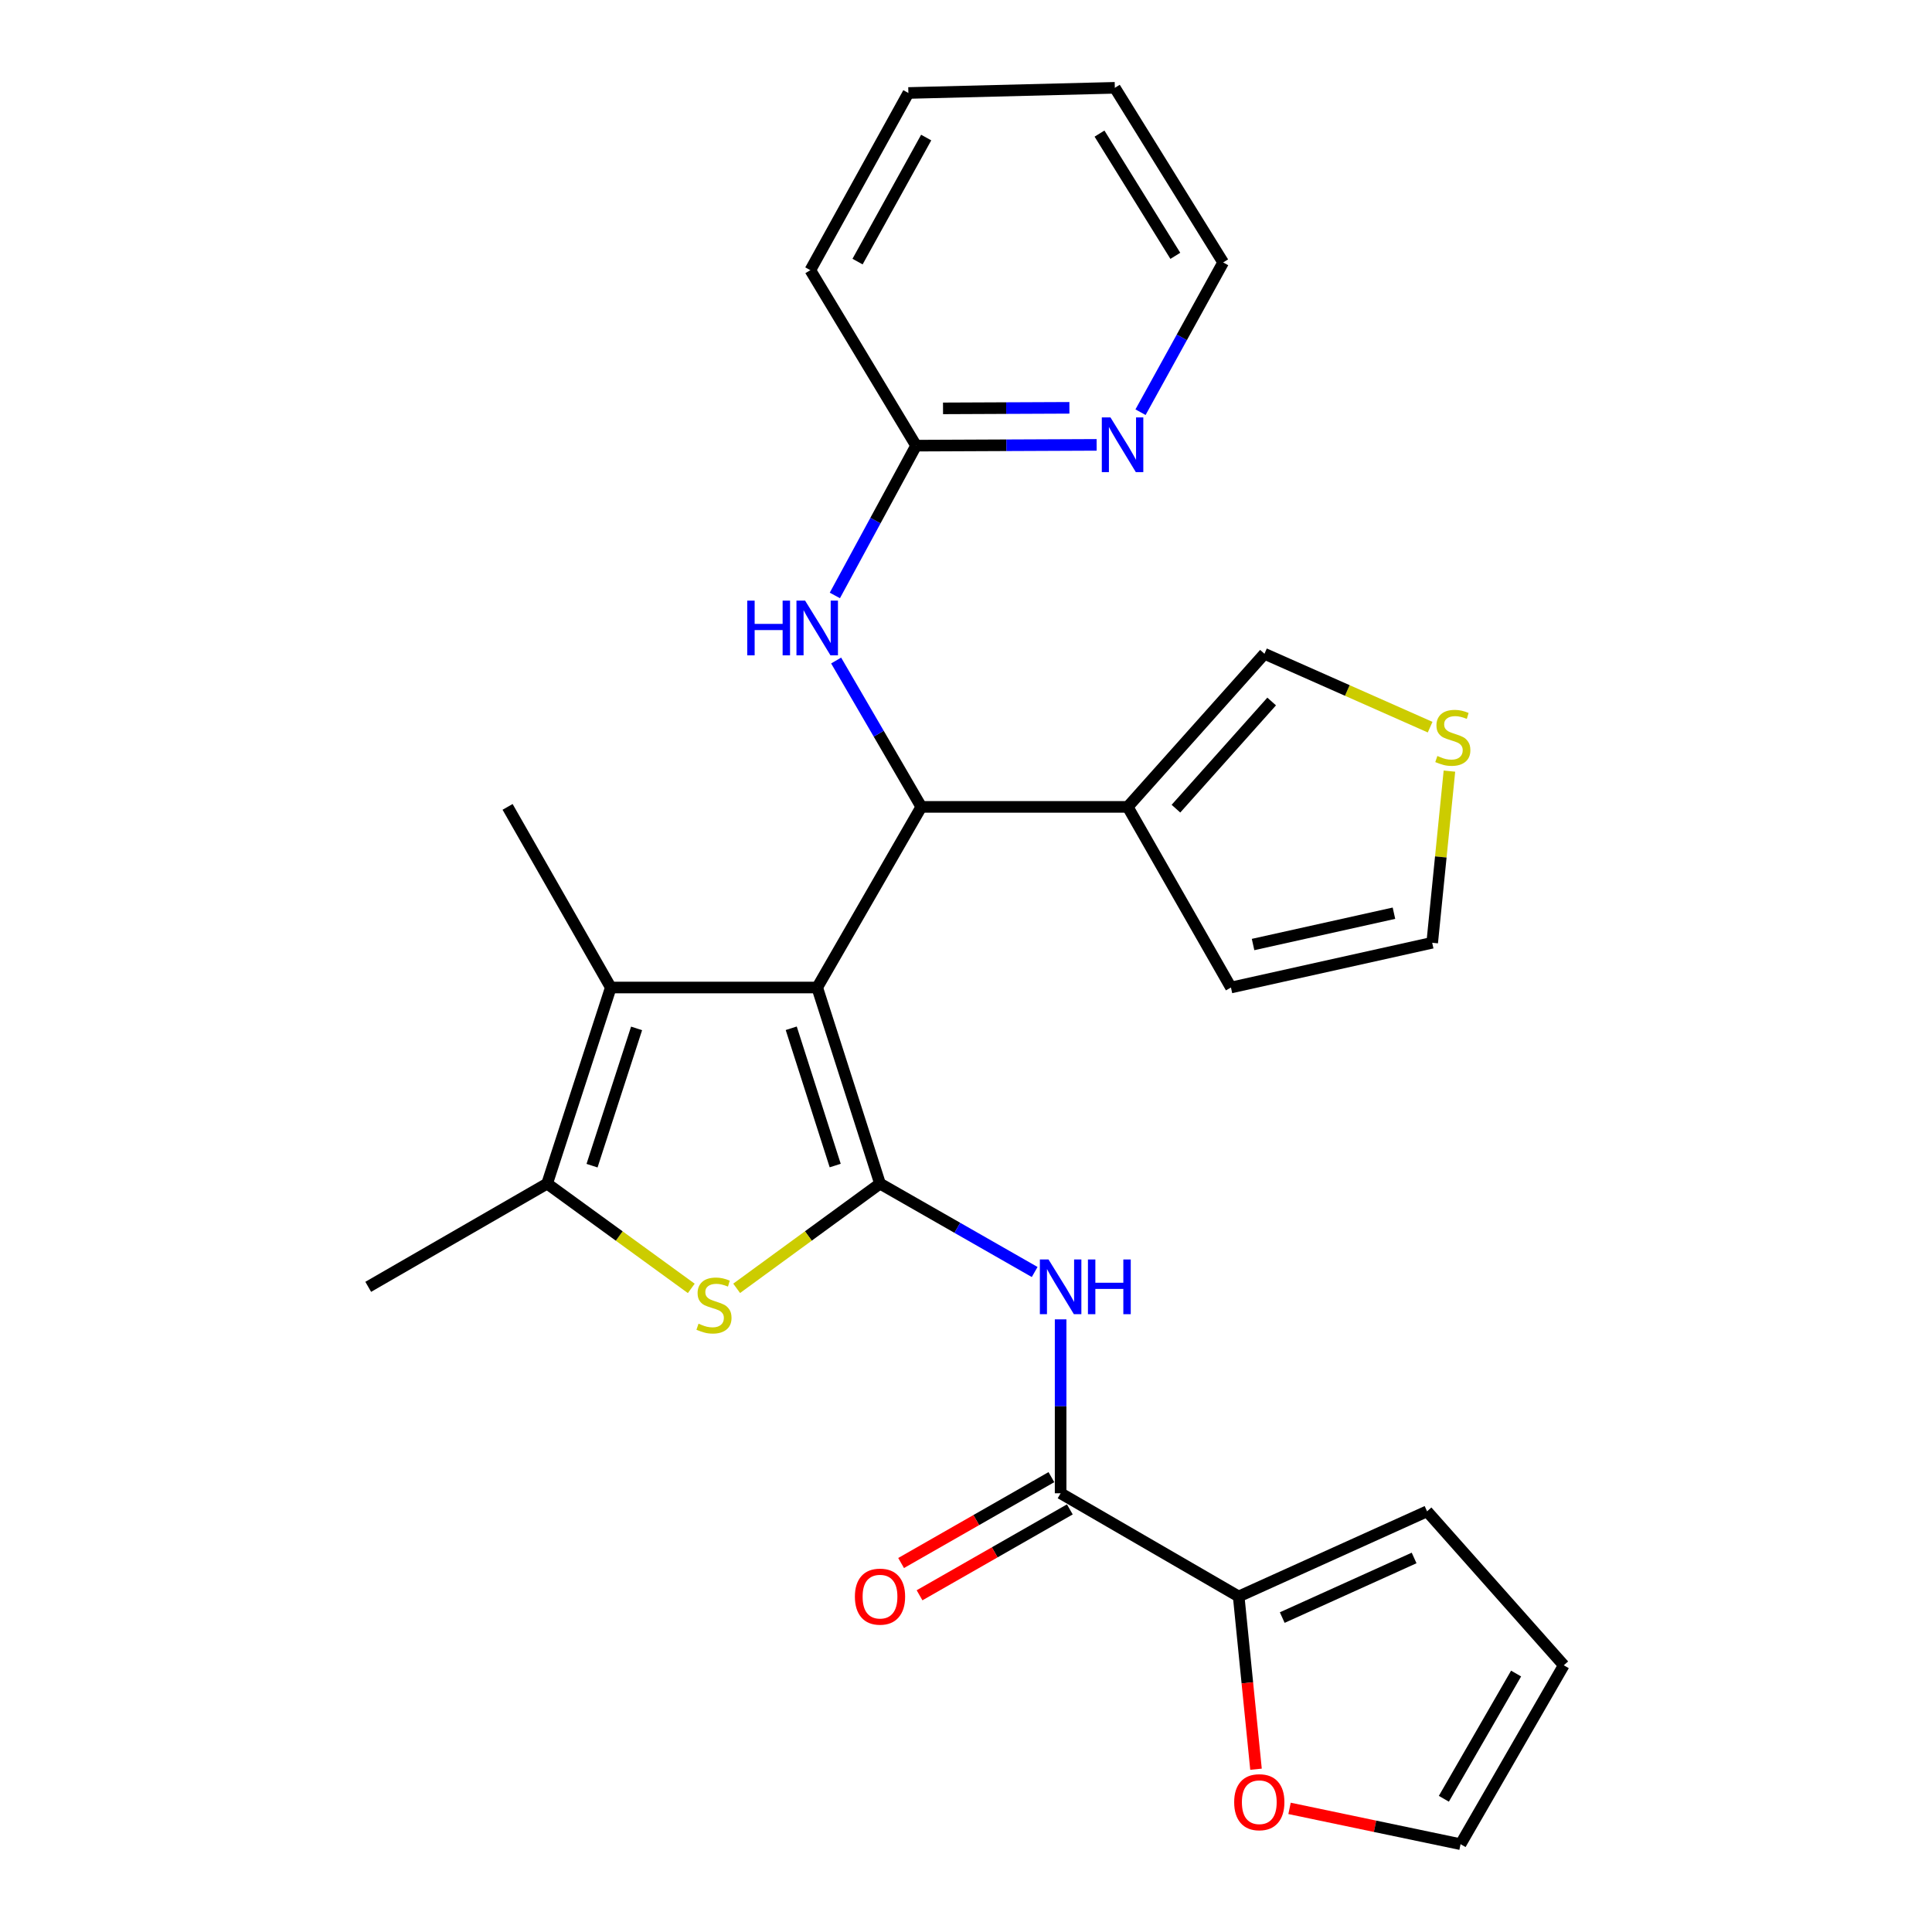<?xml version='1.0' encoding='iso-8859-1'?>
<svg version='1.1' baseProfile='full'
              xmlns='http://www.w3.org/2000/svg'
                      xmlns:rdkit='http://www.rdkit.org/xml'
                      xmlns:xlink='http://www.w3.org/1999/xlink'
                  xml:space='preserve'
width='1000px' height='1000px' viewBox='0 0 1000 1000'>
<!-- END OF HEADER -->
<rect style='opacity:1.0;fill:#FFFFFF;stroke:none' width='1000' height='1000' x='0' y='0'> </rect>
<path class='bond-0' d='M 422.985,511.135 L 455.492,612.643' style='fill:none;fill-rule:evenodd;stroke:#000000;stroke-width:6px;stroke-linecap:butt;stroke-linejoin:miter;stroke-opacity:1' />
<path class='bond-0' d='M 409.542,532.228 L 432.298,603.283' style='fill:none;fill-rule:evenodd;stroke:#000000;stroke-width:6px;stroke-linecap:butt;stroke-linejoin:miter;stroke-opacity:1' />
<path class='bond-1' d='M 422.985,511.135 L 476.865,417.642' style='fill:none;fill-rule:evenodd;stroke:#000000;stroke-width:6px;stroke-linecap:butt;stroke-linejoin:miter;stroke-opacity:1' />
<path class='bond-3' d='M 422.985,511.135 L 316.145,511.135' style='fill:none;fill-rule:evenodd;stroke:#000000;stroke-width:6px;stroke-linecap:butt;stroke-linejoin:miter;stroke-opacity:1' />
<path class='bond-2' d='M 455.492,612.643 L 418.394,639.74' style='fill:none;fill-rule:evenodd;stroke:#000000;stroke-width:6px;stroke-linecap:butt;stroke-linejoin:miter;stroke-opacity:1' />
<path class='bond-2' d='M 418.394,639.74 L 381.295,666.837' style='fill:none;fill-rule:evenodd;stroke:#CCCC00;stroke-width:6px;stroke-linecap:butt;stroke-linejoin:miter;stroke-opacity:1' />
<path class='bond-4' d='M 455.492,612.643 L 495.518,635.515' style='fill:none;fill-rule:evenodd;stroke:#000000;stroke-width:6px;stroke-linecap:butt;stroke-linejoin:miter;stroke-opacity:1' />
<path class='bond-4' d='M 495.518,635.515 L 535.543,658.387' style='fill:none;fill-rule:evenodd;stroke:#0000FF;stroke-width:6px;stroke-linecap:butt;stroke-linejoin:miter;stroke-opacity:1' />
<path class='bond-7' d='M 476.865,417.642 L 583.704,417.642' style='fill:none;fill-rule:evenodd;stroke:#000000;stroke-width:6px;stroke-linecap:butt;stroke-linejoin:miter;stroke-opacity:1' />
<path class='bond-9' d='M 476.865,417.642 L 454.824,379.763' style='fill:none;fill-rule:evenodd;stroke:#000000;stroke-width:6px;stroke-linecap:butt;stroke-linejoin:miter;stroke-opacity:1' />
<path class='bond-9' d='M 454.824,379.763 L 432.783,341.885' style='fill:none;fill-rule:evenodd;stroke:#0000FF;stroke-width:6px;stroke-linecap:butt;stroke-linejoin:miter;stroke-opacity:1' />
<path class='bond-27' d='M 357.805,666.873 L 320.503,639.758' style='fill:none;fill-rule:evenodd;stroke:#CCCC00;stroke-width:6px;stroke-linecap:butt;stroke-linejoin:miter;stroke-opacity:1' />
<path class='bond-27' d='M 320.503,639.758 L 283.2,612.643' style='fill:none;fill-rule:evenodd;stroke:#000000;stroke-width:6px;stroke-linecap:butt;stroke-linejoin:miter;stroke-opacity:1' />
<path class='bond-5' d='M 316.145,511.135 L 283.2,612.643' style='fill:none;fill-rule:evenodd;stroke:#000000;stroke-width:6px;stroke-linecap:butt;stroke-linejoin:miter;stroke-opacity:1' />
<path class='bond-5' d='M 329.499,532.299 L 306.437,603.354' style='fill:none;fill-rule:evenodd;stroke:#000000;stroke-width:6px;stroke-linecap:butt;stroke-linejoin:miter;stroke-opacity:1' />
<path class='bond-21' d='M 316.145,511.135 L 262.725,417.642' style='fill:none;fill-rule:evenodd;stroke:#000000;stroke-width:6px;stroke-linecap:butt;stroke-linejoin:miter;stroke-opacity:1' />
<path class='bond-6' d='M 548.975,682.894 L 548.975,727.904' style='fill:none;fill-rule:evenodd;stroke:#0000FF;stroke-width:6px;stroke-linecap:butt;stroke-linejoin:miter;stroke-opacity:1' />
<path class='bond-6' d='M 548.975,727.904 L 548.975,772.913' style='fill:none;fill-rule:evenodd;stroke:#000000;stroke-width:6px;stroke-linecap:butt;stroke-linejoin:miter;stroke-opacity:1' />
<path class='bond-22' d='M 283.2,612.643 L 190.594,666.063' style='fill:none;fill-rule:evenodd;stroke:#000000;stroke-width:6px;stroke-linecap:butt;stroke-linejoin:miter;stroke-opacity:1' />
<path class='bond-8' d='M 548.975,772.913 L 641.142,826.333' style='fill:none;fill-rule:evenodd;stroke:#000000;stroke-width:6px;stroke-linecap:butt;stroke-linejoin:miter;stroke-opacity:1' />
<path class='bond-16' d='M 544.203,764.563 L 505.308,786.789' style='fill:none;fill-rule:evenodd;stroke:#000000;stroke-width:6px;stroke-linecap:butt;stroke-linejoin:miter;stroke-opacity:1' />
<path class='bond-16' d='M 505.308,786.789 L 466.412,809.016' style='fill:none;fill-rule:evenodd;stroke:#FF0000;stroke-width:6px;stroke-linecap:butt;stroke-linejoin:miter;stroke-opacity:1' />
<path class='bond-16' d='M 553.746,781.264 L 514.851,803.49' style='fill:none;fill-rule:evenodd;stroke:#000000;stroke-width:6px;stroke-linecap:butt;stroke-linejoin:miter;stroke-opacity:1' />
<path class='bond-16' d='M 514.851,803.49 L 475.956,825.717' style='fill:none;fill-rule:evenodd;stroke:#FF0000;stroke-width:6px;stroke-linecap:butt;stroke-linejoin:miter;stroke-opacity:1' />
<path class='bond-13' d='M 583.704,417.642 L 654.479,338.394' style='fill:none;fill-rule:evenodd;stroke:#000000;stroke-width:6px;stroke-linecap:butt;stroke-linejoin:miter;stroke-opacity:1' />
<path class='bond-13' d='M 608.667,418.567 L 658.209,363.093' style='fill:none;fill-rule:evenodd;stroke:#000000;stroke-width:6px;stroke-linecap:butt;stroke-linejoin:miter;stroke-opacity:1' />
<path class='bond-14' d='M 583.704,417.642 L 637.135,511.135' style='fill:none;fill-rule:evenodd;stroke:#000000;stroke-width:6px;stroke-linecap:butt;stroke-linejoin:miter;stroke-opacity:1' />
<path class='bond-11' d='M 641.142,826.333 L 645.623,871.037' style='fill:none;fill-rule:evenodd;stroke:#000000;stroke-width:6px;stroke-linecap:butt;stroke-linejoin:miter;stroke-opacity:1' />
<path class='bond-11' d='M 645.623,871.037 L 650.104,915.742' style='fill:none;fill-rule:evenodd;stroke:#FF0000;stroke-width:6px;stroke-linecap:butt;stroke-linejoin:miter;stroke-opacity:1' />
<path class='bond-17' d='M 641.142,826.333 L 738.643,782.264' style='fill:none;fill-rule:evenodd;stroke:#000000;stroke-width:6px;stroke-linecap:butt;stroke-linejoin:miter;stroke-opacity:1' />
<path class='bond-17' d='M 663.69,837.251 L 731.94,806.402' style='fill:none;fill-rule:evenodd;stroke:#000000;stroke-width:6px;stroke-linecap:butt;stroke-linejoin:miter;stroke-opacity:1' />
<path class='bond-12' d='M 432.12,308.202 L 453.146,269.435' style='fill:none;fill-rule:evenodd;stroke:#0000FF;stroke-width:6px;stroke-linecap:butt;stroke-linejoin:miter;stroke-opacity:1' />
<path class='bond-12' d='M 453.146,269.435 L 474.172,230.667' style='fill:none;fill-rule:evenodd;stroke:#000000;stroke-width:6px;stroke-linecap:butt;stroke-linejoin:miter;stroke-opacity:1' />
<path class='bond-10' d='M 740.233,376.374 L 697.356,357.384' style='fill:none;fill-rule:evenodd;stroke:#CCCC00;stroke-width:6px;stroke-linecap:butt;stroke-linejoin:miter;stroke-opacity:1' />
<path class='bond-10' d='M 697.356,357.384 L 654.479,338.394' style='fill:none;fill-rule:evenodd;stroke:#000000;stroke-width:6px;stroke-linecap:butt;stroke-linejoin:miter;stroke-opacity:1' />
<path class='bond-28' d='M 750.218,399.13 L 745.761,443.554' style='fill:none;fill-rule:evenodd;stroke:#CCCC00;stroke-width:6px;stroke-linecap:butt;stroke-linejoin:miter;stroke-opacity:1' />
<path class='bond-28' d='M 745.761,443.554 L 741.304,487.978' style='fill:none;fill-rule:evenodd;stroke:#000000;stroke-width:6px;stroke-linecap:butt;stroke-linejoin:miter;stroke-opacity:1' />
<path class='bond-19' d='M 667.468,936.014 L 711.727,945.28' style='fill:none;fill-rule:evenodd;stroke:#FF0000;stroke-width:6px;stroke-linecap:butt;stroke-linejoin:miter;stroke-opacity:1' />
<path class='bond-19' d='M 711.727,945.28 L 755.986,954.545' style='fill:none;fill-rule:evenodd;stroke:#000000;stroke-width:6px;stroke-linecap:butt;stroke-linejoin:miter;stroke-opacity:1' />
<path class='bond-15' d='M 474.172,230.667 L 520.897,230.466' style='fill:none;fill-rule:evenodd;stroke:#000000;stroke-width:6px;stroke-linecap:butt;stroke-linejoin:miter;stroke-opacity:1' />
<path class='bond-15' d='M 520.897,230.466 L 567.621,230.265' style='fill:none;fill-rule:evenodd;stroke:#0000FF;stroke-width:6px;stroke-linecap:butt;stroke-linejoin:miter;stroke-opacity:1' />
<path class='bond-15' d='M 488.106,211.372 L 520.814,211.231' style='fill:none;fill-rule:evenodd;stroke:#000000;stroke-width:6px;stroke-linecap:butt;stroke-linejoin:miter;stroke-opacity:1' />
<path class='bond-15' d='M 520.814,211.231 L 553.521,211.09' style='fill:none;fill-rule:evenodd;stroke:#0000FF;stroke-width:6px;stroke-linecap:butt;stroke-linejoin:miter;stroke-opacity:1' />
<path class='bond-24' d='M 474.172,230.667 L 419.427,139.845' style='fill:none;fill-rule:evenodd;stroke:#000000;stroke-width:6px;stroke-linecap:butt;stroke-linejoin:miter;stroke-opacity:1' />
<path class='bond-18' d='M 637.135,511.135 L 741.304,487.978' style='fill:none;fill-rule:evenodd;stroke:#000000;stroke-width:6px;stroke-linecap:butt;stroke-linejoin:miter;stroke-opacity:1' />
<path class='bond-18' d='M 648.586,488.885 L 721.504,472.675' style='fill:none;fill-rule:evenodd;stroke:#000000;stroke-width:6px;stroke-linecap:butt;stroke-linejoin:miter;stroke-opacity:1' />
<path class='bond-23' d='M 590.333,213.353 L 611.72,174.595' style='fill:none;fill-rule:evenodd;stroke:#0000FF;stroke-width:6px;stroke-linecap:butt;stroke-linejoin:miter;stroke-opacity:1' />
<path class='bond-23' d='M 611.72,174.595 L 633.107,135.838' style='fill:none;fill-rule:evenodd;stroke:#000000;stroke-width:6px;stroke-linecap:butt;stroke-linejoin:miter;stroke-opacity:1' />
<path class='bond-20' d='M 738.643,782.264 L 809.406,861.95' style='fill:none;fill-rule:evenodd;stroke:#000000;stroke-width:6px;stroke-linecap:butt;stroke-linejoin:miter;stroke-opacity:1' />
<path class='bond-30' d='M 755.986,954.545 L 809.406,861.95' style='fill:none;fill-rule:evenodd;stroke:#000000;stroke-width:6px;stroke-linecap:butt;stroke-linejoin:miter;stroke-opacity:1' />
<path class='bond-30' d='M 747.338,931.044 L 784.732,866.227' style='fill:none;fill-rule:evenodd;stroke:#000000;stroke-width:6px;stroke-linecap:butt;stroke-linejoin:miter;stroke-opacity:1' />
<path class='bond-29' d='M 633.107,135.838 L 577.036,45.455' style='fill:none;fill-rule:evenodd;stroke:#000000;stroke-width:6px;stroke-linecap:butt;stroke-linejoin:miter;stroke-opacity:1' />
<path class='bond-29' d='M 608.351,132.42 L 569.102,69.152' style='fill:none;fill-rule:evenodd;stroke:#000000;stroke-width:6px;stroke-linecap:butt;stroke-linejoin:miter;stroke-opacity:1' />
<path class='bond-26' d='M 419.427,139.845 L 470.175,48.126' style='fill:none;fill-rule:evenodd;stroke:#000000;stroke-width:6px;stroke-linecap:butt;stroke-linejoin:miter;stroke-opacity:1' />
<path class='bond-26' d='M 443.869,135.4 L 479.393,71.196' style='fill:none;fill-rule:evenodd;stroke:#000000;stroke-width:6px;stroke-linecap:butt;stroke-linejoin:miter;stroke-opacity:1' />
<path class='bond-25' d='M 577.036,45.455 L 470.175,48.126' style='fill:none;fill-rule:evenodd;stroke:#000000;stroke-width:6px;stroke-linecap:butt;stroke-linejoin:miter;stroke-opacity:1' />
<path  class='atom-3' d='M 361.554 685.133
Q 361.874 685.253, 363.194 685.813
Q 364.514 686.373, 365.954 686.733
Q 367.434 687.053, 368.874 687.053
Q 371.554 687.053, 373.114 685.773
Q 374.674 684.453, 374.674 682.173
Q 374.674 680.613, 373.874 679.653
Q 373.114 678.693, 371.914 678.173
Q 370.714 677.653, 368.714 677.053
Q 366.194 676.293, 364.674 675.573
Q 363.194 674.853, 362.114 673.333
Q 361.074 671.813, 361.074 669.253
Q 361.074 665.693, 363.474 663.493
Q 365.914 661.293, 370.714 661.293
Q 373.994 661.293, 377.714 662.853
L 376.794 665.933
Q 373.394 664.533, 370.834 664.533
Q 368.074 664.533, 366.554 665.693
Q 365.034 666.813, 365.074 668.773
Q 365.074 670.293, 365.834 671.213
Q 366.634 672.133, 367.754 672.653
Q 368.914 673.173, 370.834 673.773
Q 373.394 674.573, 374.914 675.373
Q 376.434 676.173, 377.514 677.813
Q 378.634 679.413, 378.634 682.173
Q 378.634 686.093, 375.994 688.213
Q 373.394 690.293, 369.034 690.293
Q 366.514 690.293, 364.594 689.733
Q 362.714 689.213, 360.474 688.293
L 361.554 685.133
' fill='#CCCC00'/>
<path  class='atom-5' d='M 542.715 651.903
L 551.995 666.903
Q 552.915 668.383, 554.395 671.063
Q 555.875 673.743, 555.955 673.903
L 555.955 651.903
L 559.715 651.903
L 559.715 680.223
L 555.835 680.223
L 545.875 663.823
Q 544.715 661.903, 543.475 659.703
Q 542.275 657.503, 541.915 656.823
L 541.915 680.223
L 538.235 680.223
L 538.235 651.903
L 542.715 651.903
' fill='#0000FF'/>
<path  class='atom-5' d='M 563.115 651.903
L 566.955 651.903
L 566.955 663.943
L 581.435 663.943
L 581.435 651.903
L 585.275 651.903
L 585.275 680.223
L 581.435 680.223
L 581.435 667.143
L 566.955 667.143
L 566.955 680.223
L 563.115 680.223
L 563.115 651.903
' fill='#0000FF'/>
<path  class='atom-10' d='M 386.765 310.887
L 390.605 310.887
L 390.605 322.927
L 405.085 322.927
L 405.085 310.887
L 408.925 310.887
L 408.925 339.207
L 405.085 339.207
L 405.085 326.127
L 390.605 326.127
L 390.605 339.207
L 386.765 339.207
L 386.765 310.887
' fill='#0000FF'/>
<path  class='atom-10' d='M 416.725 310.887
L 426.005 325.887
Q 426.925 327.367, 428.405 330.047
Q 429.885 332.727, 429.965 332.887
L 429.965 310.887
L 433.725 310.887
L 433.725 339.207
L 429.845 339.207
L 419.885 322.807
Q 418.725 320.887, 417.485 318.687
Q 416.285 316.487, 415.925 315.807
L 415.925 339.207
L 412.245 339.207
L 412.245 310.887
L 416.725 310.887
' fill='#0000FF'/>
<path  class='atom-11' d='M 743.979 391.296
Q 744.299 391.416, 745.619 391.976
Q 746.939 392.536, 748.379 392.896
Q 749.859 393.216, 751.299 393.216
Q 753.979 393.216, 755.539 391.936
Q 757.099 390.616, 757.099 388.336
Q 757.099 386.776, 756.299 385.816
Q 755.539 384.856, 754.339 384.336
Q 753.139 383.816, 751.139 383.216
Q 748.619 382.456, 747.099 381.736
Q 745.619 381.016, 744.539 379.496
Q 743.499 377.976, 743.499 375.416
Q 743.499 371.856, 745.899 369.656
Q 748.339 367.456, 753.139 367.456
Q 756.419 367.456, 760.139 369.016
L 759.219 372.096
Q 755.819 370.696, 753.259 370.696
Q 750.499 370.696, 748.979 371.856
Q 747.459 372.976, 747.499 374.936
Q 747.499 376.456, 748.259 377.376
Q 749.059 378.296, 750.179 378.816
Q 751.339 379.336, 753.259 379.936
Q 755.819 380.736, 757.339 381.536
Q 758.859 382.336, 759.939 383.976
Q 761.059 385.576, 761.059 388.336
Q 761.059 392.256, 758.419 394.376
Q 755.819 396.456, 751.459 396.456
Q 748.939 396.456, 747.019 395.896
Q 745.139 395.376, 742.899 394.456
L 743.979 391.296
' fill='#CCCC00'/>
<path  class='atom-12' d='M 638.807 932.815
Q 638.807 926.015, 642.167 922.215
Q 645.527 918.415, 651.807 918.415
Q 658.087 918.415, 661.447 922.215
Q 664.807 926.015, 664.807 932.815
Q 664.807 939.695, 661.407 943.615
Q 658.007 947.495, 651.807 947.495
Q 645.567 947.495, 642.167 943.615
Q 638.807 939.735, 638.807 932.815
M 651.807 944.295
Q 656.127 944.295, 658.447 941.415
Q 660.807 938.495, 660.807 932.815
Q 660.807 927.255, 658.447 924.455
Q 656.127 921.615, 651.807 921.615
Q 647.487 921.615, 645.127 924.415
Q 642.807 927.215, 642.807 932.815
Q 642.807 938.535, 645.127 941.415
Q 647.487 944.295, 651.807 944.295
' fill='#FF0000'/>
<path  class='atom-16' d='M 574.773 216.047
L 584.053 231.047
Q 584.973 232.527, 586.453 235.207
Q 587.933 237.887, 588.013 238.047
L 588.013 216.047
L 591.773 216.047
L 591.773 244.367
L 587.893 244.367
L 577.933 227.967
Q 576.773 226.047, 575.533 223.847
Q 574.333 221.647, 573.973 220.967
L 573.973 244.367
L 570.293 244.367
L 570.293 216.047
L 574.773 216.047
' fill='#0000FF'/>
<path  class='atom-17' d='M 442.492 826.413
Q 442.492 819.613, 445.852 815.813
Q 449.212 812.013, 455.492 812.013
Q 461.772 812.013, 465.132 815.813
Q 468.492 819.613, 468.492 826.413
Q 468.492 833.293, 465.092 837.213
Q 461.692 841.093, 455.492 841.093
Q 449.252 841.093, 445.852 837.213
Q 442.492 833.333, 442.492 826.413
M 455.492 837.893
Q 459.812 837.893, 462.132 835.013
Q 464.492 832.093, 464.492 826.413
Q 464.492 820.853, 462.132 818.053
Q 459.812 815.213, 455.492 815.213
Q 451.172 815.213, 448.812 818.013
Q 446.492 820.813, 446.492 826.413
Q 446.492 832.133, 448.812 835.013
Q 451.172 837.893, 455.492 837.893
' fill='#FF0000'/>
</svg>
